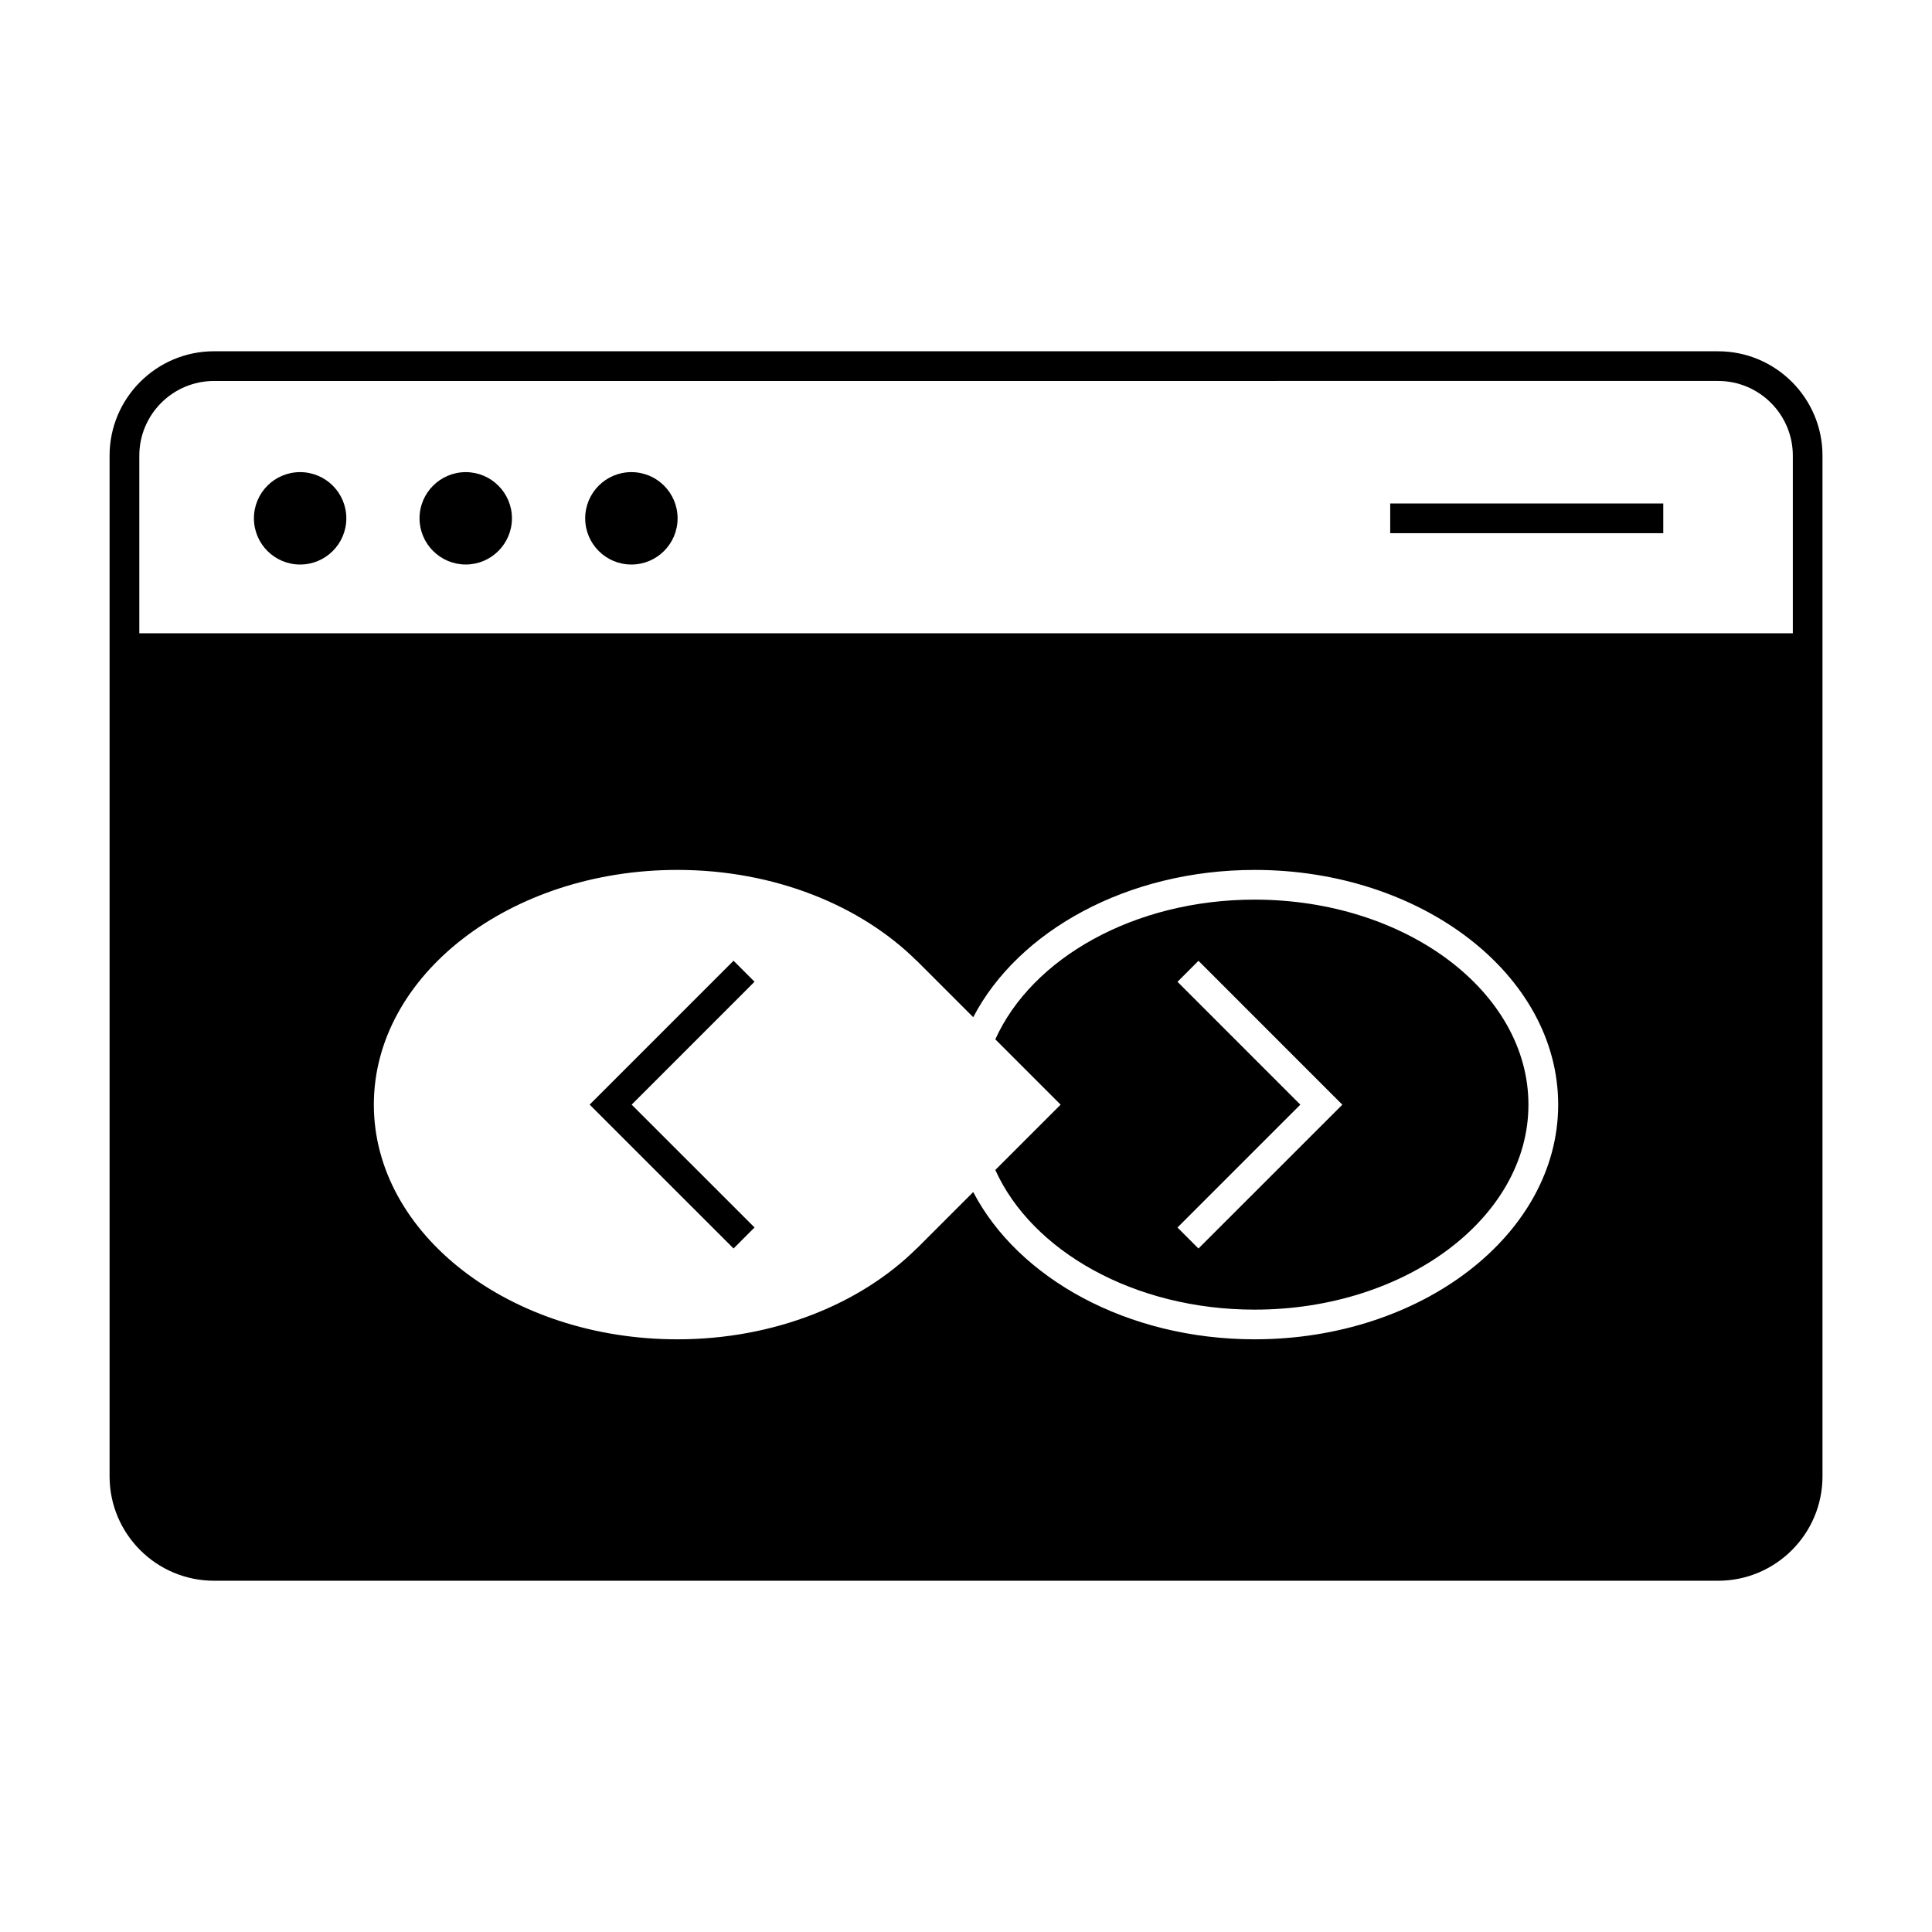 <?xml version="1.0" encoding="UTF-8"?>
<!-- Uploaded to: SVG Repo, www.svgrepo.com, Generator: SVG Repo Mixer Tools -->
<svg fill="#000000" width="800px" height="800px" version="1.1" viewBox="144 144 512 512" xmlns="http://www.w3.org/2000/svg">
 <g>
  <path d="m476.49 382.41c-31.922 0-59.035 15.535-68.719 37.023l17.309 17.309-17.309 17.309c9.684 21.48 36.797 37.016 68.719 37.016 40.012 0 72.562-24.371 72.562-54.32 0-29.961-32.551-54.336-72.562-54.336zm-14.883 92.457-5.562-5.562 32.559-32.559-29.777-29.781-2.781-2.781 5.562-5.562 38.125 38.133z"/>
  <path d="m235.78 281.36c0 6.762-5.484 12.246-12.246 12.246-6.762 0-12.242-5.484-12.242-12.246s5.481-12.242 12.242-12.242c6.762 0 12.246 5.481 12.246 12.242"/>
  <path d="m267.43 269.12c-6.754 0-12.25 5.488-12.25 12.238s5.496 12.242 12.25 12.242c6.75 0 12.238-5.496 12.238-12.242s-5.488-12.238-12.238-12.238z"/>
  <path d="m323.57 281.36c0 6.762-5.484 12.246-12.246 12.246s-12.242-5.484-12.242-12.246 5.481-12.242 12.242-12.242 12.246 5.481 12.246 12.242"/>
  <path d="m512.42 277.43h72.363v7.871h-72.363z"/>
  <path d="m599.32 237.09h-398.62c-15.25 0-27.66 12.41-27.66 27.66v270.5c0 15.25 12.41 27.66 27.66 27.66l398.62 0.004c15.25 0 27.66-12.406 27.66-27.66v-270.5c0.008-15.25-12.406-27.66-27.66-27.66zm-122.82 261.84c-33.762 0-62.664-16.18-74.586-39.023l-14.957 14.957-0.02-0.02c-14.73 14.625-37.652 24.09-63.434 24.09-44.352 0-80.43-27.898-80.43-62.195s36.078-62.203 80.43-62.203c25.777 0 48.699 9.469 63.434 24.094l0.02-0.02 14.957 14.957c11.918-22.844 40.824-39.027 74.586-39.027 44.352 0 80.434 27.902 80.434 62.203 0.004 34.285-36.082 62.188-80.434 62.188zm142.62-187.1h-438.2v-47.078c0-10.914 8.875-19.789 19.789-19.789l398.62-0.004c10.914 0 19.789 8.875 19.789 19.789v47.082z"/>
  <path d="m343.96 404.17-2.781-2.781-2.781-2.785-38.133 38.133 38.133 38.125 2.781-2.785 2.781-2.781-2.781-2.781-29.781-29.777 29.781-29.785z"/>
 </g>
</svg>